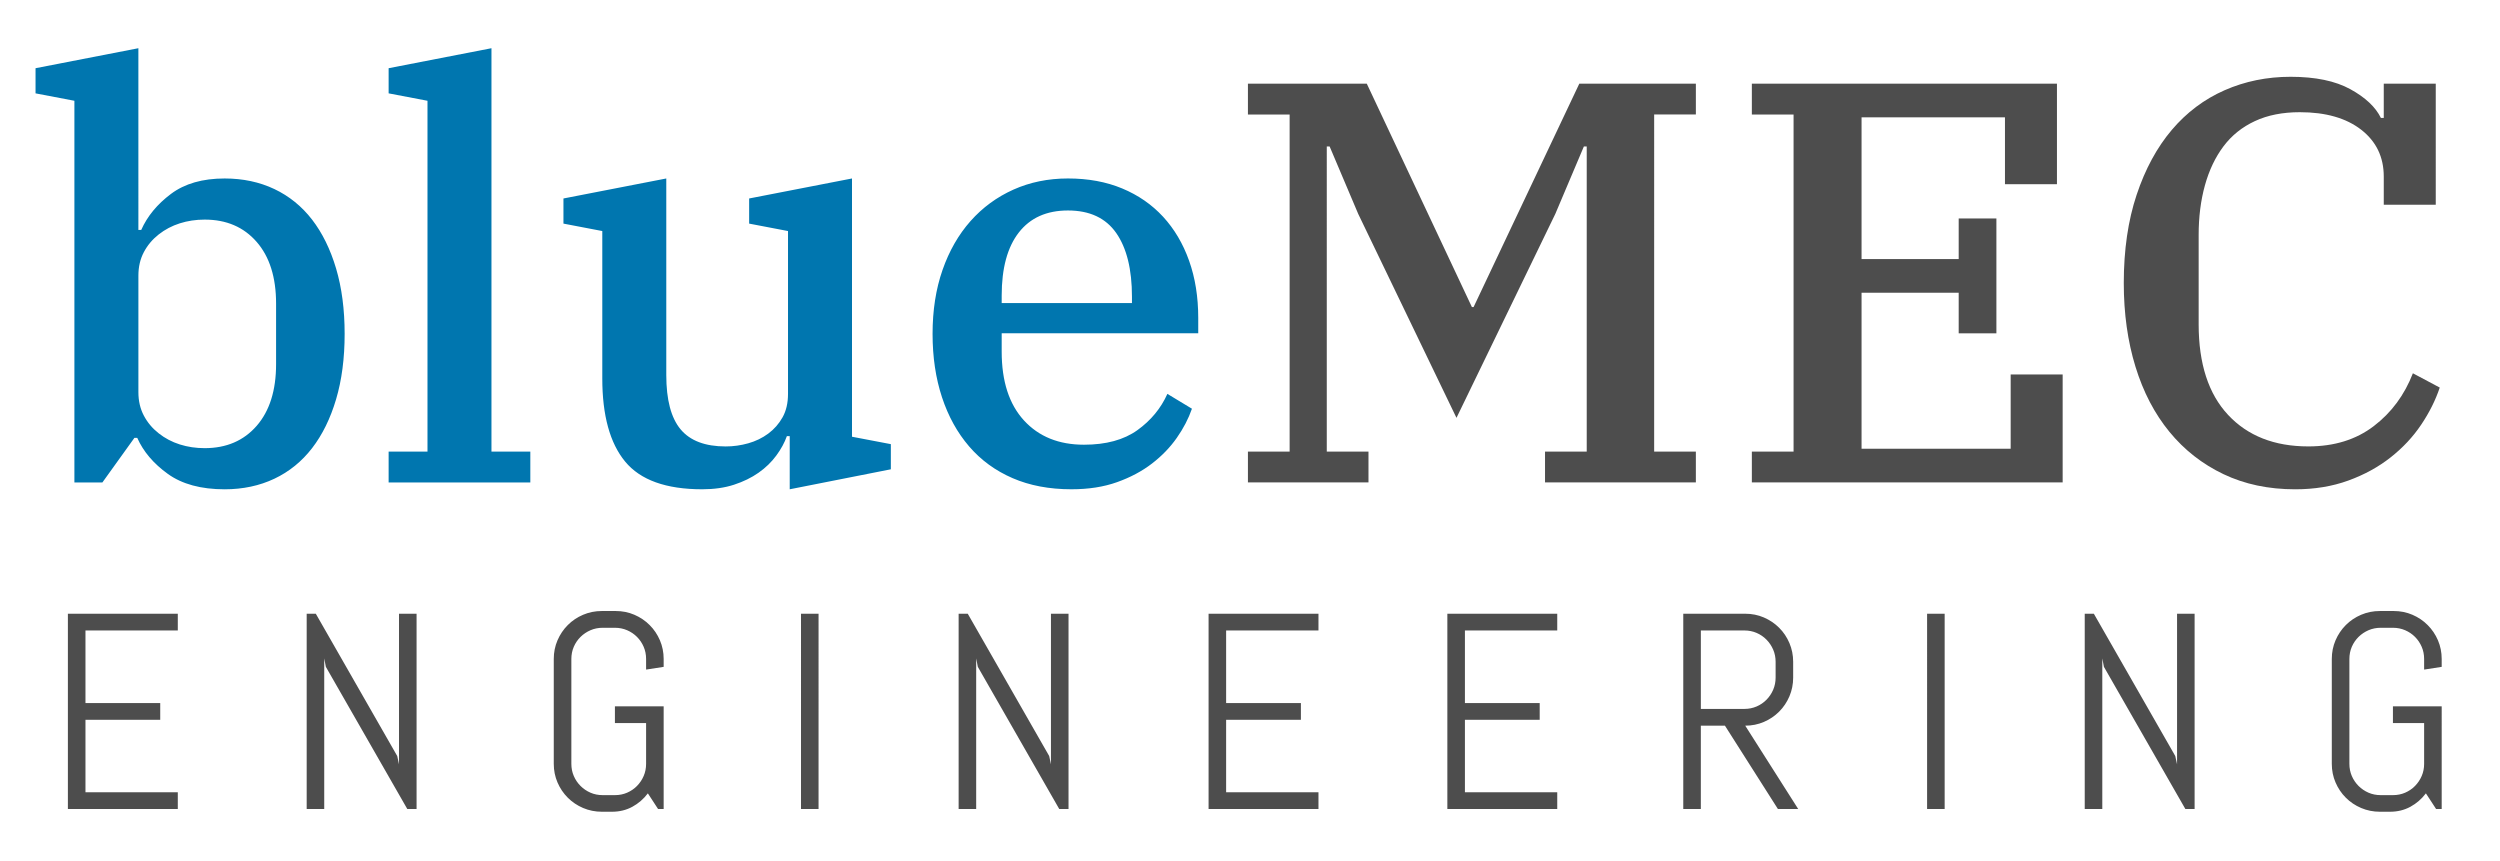<?xml version="1.0" encoding="UTF-8"?>
<!-- Generator: Adobe Illustrator 24.1.1, SVG Export Plug-In . SVG Version: 6.00 Build 0)  -->
<svg xmlns="http://www.w3.org/2000/svg" xmlns:xlink="http://www.w3.org/1999/xlink" version="1.1" x="0px" y="0px" viewBox="0 0 1477.11 508.88" style="enable-background:new 0 0 1477.11 508.88;" xml:space="preserve">
<style type="text/css">
	.st0{clip-path:url(#SVGID_2_);fill:#4D4D4D;}
	.st1{clip-path:url(#SVGID_2_);fill:#0076AF;}
</style>
<g id="Layer_1">
	<g>
		<defs>
			<rect id="SVGID_1_" x="21" y="28.48" width="1421.67" height="451.13"></rect>
		</defs>
		<clipPath id="SVGID_2_">
			<use xlink:href="#SVGID_1_" style="overflow:visible;"></use>
		</clipPath>
		<path class="st0" d="M1387.49,283.93c9.46-3.44,17.78-8,24.98-13.68c7.2-5.67,13.22-12.1,18.06-19.31    c4.84-7.2,8.49-14.51,10.98-21.95l-15.87-8.44c-4.96,12.83-12.66,23.24-23.12,31.22c-10.47,8-23.35,11.99-38.65,11.99    c-20.03,0-35.84-6.21-47.43-18.63c-11.6-12.42-17.38-30.26-17.38-53.52v-52.84c0-10.61,1.23-20.37,3.71-29.3    c2.48-8.92,6.13-16.59,10.97-23.03c4.84-6.44,11.02-11.4,18.57-14.9c7.54-3.51,16.37-5.25,26.5-5.25c15.3,0,27.4,3.45,36.29,10.36    c8.88,6.91,13.33,16.13,13.33,27.69v16.64h30.72V49.42h-30.72v20.26h-1.69c-3.15-6.43-9.17-12.1-18.06-16.98    c-8.89-4.89-20.65-7.33-35.28-7.33c-13.96,0-26.95,2.65-38.99,7.94c-12.04,5.29-22.45,13.11-31.23,23.46    c-8.77,10.36-15.7,23.12-20.76,38.32c-5.07,15.19-7.6,32.57-7.6,52.15c0,18.01,2.31,34.49,6.92,49.45    c4.6,14.97,11.31,27.8,20.08,38.48c8.77,10.69,19.41,19.02,31.9,24.98c12.49,5.96,26.61,8.95,42.37,8.95    C1367.58,289.1,1378.05,287.37,1387.49,283.93 M1035.07,285.04h183.64v-63.8h-30.72v43.89h-88.1v-92.16h57.39v23.97h22.28v-67.86    h-22.28v23.97h-57.39V69.33h84.73v39.5h30.72V49.42h-180.27v18.23h24.65v199.17h-24.65V285.04z M737.33,285.04h71.23v-18.23    h-24.64V86.55h1.69l16.88,39.83l58.06,120.51l58.4-120.51l16.87-39.83h1.69v180.26h-24.64v18.23h89.12v-18.23h-24.64V67.65h24.64    V49.42h-68.86l-62.46,131.99h-1.01L807.55,49.42h-70.22v18.23h24.64v199.17h-24.64V285.04z"></path>
		<path class="st1" d="M591.84,174.66c0-16.21,3.38-28.64,10.13-37.3c6.75-8.66,16.42-13,29.03-13c12.83,0,22.33,4.45,28.53,13.34    c6.19,8.89,9.28,21.44,9.28,37.64v3.72h-76.97V174.66z M660.03,284.87c7.87-2.81,14.73-6.46,20.59-10.97    c5.85-4.5,10.74-9.56,14.68-15.19c3.94-5.62,6.92-11.36,8.95-17.22l-14.51-8.77c-3.83,8.55-9.74,15.7-17.72,21.44    c-7.99,5.73-18.51,8.6-31.56,8.6c-14.86,0-26.68-4.78-35.45-14.34c-8.77-9.57-13.17-23.12-13.17-40.68v-10.81h116.13v-9.11    c0-12.37-1.8-23.63-5.4-33.76c-3.6-10.13-8.73-18.79-15.36-25.99c-6.64-7.2-14.69-12.77-24.14-16.71s-20.14-5.91-32.07-5.91    c-11.71,0-22.45,2.2-32.24,6.59c-9.79,4.39-18.23,10.58-25.32,18.57c-7.09,7.99-12.61,17.61-16.54,28.86    c-3.94,11.25-5.9,23.85-5.9,37.8c0,13.73,1.86,26.22,5.57,37.47c3.72,11.26,9.06,20.93,16.04,29.04    c6.97,8.1,15.53,14.34,25.66,18.73c10.13,4.39,21.72,6.58,34.77,6.58C643.15,289.09,652.15,287.69,660.03,284.87 M433.69,286.39    c5.51-1.8,10.34-4.16,14.51-7.09c4.16-2.92,7.65-6.3,10.46-10.13c2.82-3.82,4.9-7.65,6.25-11.47h1.69v31.39l59.75-11.81v-14.86    l-22.95-4.38V105.45l-60.77,11.82v14.85l22.96,4.39v96.21c0,5.4-1.07,10.01-3.21,13.84c-2.14,3.83-4.96,7.03-8.44,9.62    c-3.5,2.59-7.43,4.5-11.82,5.74c-4.39,1.24-8.84,1.86-13.34,1.86c-12.15,0-21.05-3.38-26.67-10.13    c-5.62-6.75-8.44-17.44-8.44-32.07V105.45l-60.76,11.82v14.85l22.95,4.39v87.09c0,21.84,4.5,38.21,13.5,49.12    c9,10.92,24.19,16.37,45.57,16.37C421.93,289.09,428.17,288.19,433.69,286.39 M229.62,285.05h83.72v-18.23h-22.96V28.49    L229.62,40.3v14.86l22.96,4.38v207.27h-22.96V285.05z M106.24,262.6c-4.62-1.46-8.77-3.65-12.49-6.59    c-3.72-2.92-6.64-6.41-8.77-10.46c-2.14-4.05-3.21-8.66-3.21-13.84v-68.87c0-5.18,1.07-9.79,3.21-13.84    c2.13-4.05,5.06-7.54,8.77-10.47c3.72-2.92,7.87-5.11,12.49-6.58c4.61-1.46,9.5-2.2,14.69-2.2c12.83,0,23.06,4.39,30.71,13.17    c7.65,8.77,11.48,20.93,11.48,36.46v35.78c0,15.53-3.83,27.68-11.48,36.46c-7.65,8.77-17.89,13.17-30.71,13.17    C115.74,264.79,110.85,264.06,106.24,262.6 M162.11,282.85c8.77-4.16,16.2-10.18,22.28-18.06c6.08-7.88,10.81-17.5,14.18-28.86    c3.37-11.36,5.06-24.25,5.06-38.66c0-14.4-1.69-27.28-5.06-38.65c-3.38-11.36-8.11-20.98-14.18-28.86    c-6.08-7.87-13.5-13.89-22.28-18.06c-8.77-4.16-18.57-6.25-29.37-6.25c-13.06,0-23.63,3.04-31.73,9.12    c-8.11,6.08-13.96,13.17-17.56,21.27h-1.69V28.49L21,40.3v14.86l22.96,4.38v225.51h16.54l18.91-26.33h1.69    c3.59,8.1,9.62,15.19,18.06,21.27c8.44,6.08,19.63,9.11,33.59,9.11C143.54,289.09,153.33,287.01,162.11,282.85"></path>
		<path class="st0" d="M1442.66,417.34h-28.81v9.9h18.43v24.06c0,2.58-0.48,4.98-1.44,7.21c-0.97,2.23-2.28,4.18-3.94,5.87    c-1.66,1.69-3.61,3.01-5.83,3.98c-2.23,0.96-4.63,1.44-7.21,1.44h-7.24c-2.57,0-4.98-0.48-7.21-1.44    c-2.22-0.97-4.18-2.3-5.87-3.98c-1.69-1.69-3.01-3.65-3.98-5.87c-0.96-2.23-1.44-4.63-1.44-7.21v-61.95    c0-2.57,0.48-4.98,1.44-7.21c0.97-2.22,2.3-4.16,3.98-5.83c1.69-1.66,3.65-2.98,5.87-3.94c2.23-0.96,4.63-1.45,7.21-1.45h7.24    c2.58,0,4.98,0.49,7.21,1.45c2.23,0.96,4.17,2.28,5.83,3.94c1.66,1.66,2.97,3.61,3.94,5.83c0.96,2.23,1.44,4.63,1.44,7.21v6.27    l10.38-1.61v-4.67c0-3.91-0.74-7.59-2.21-11.02c-1.47-3.43-3.51-6.44-6.08-9.01c-2.57-2.58-5.58-4.6-9.01-6.08    c-3.43-1.47-7.11-2.21-11.02-2.21h-8.21c-3.91,0-7.6,0.74-11.06,2.21c-3.46,1.47-6.48,3.5-9.05,6.08    c-2.57,2.57-4.6,5.58-6.08,9.01c-1.47,3.43-2.21,7.11-2.21,11.02v61.95c0,3.92,0.74,7.59,2.21,11.02c1.47,3.43,3.5,6.44,6.08,9.01    c2.57,2.58,5.59,4.6,9.05,6.08c3.47,1.47,7.15,2.21,11.06,2.21h6.04c4.4,0,8.39-0.98,11.99-2.93c3.59-1.96,6.65-4.6,9.17-7.93    l6.03,9.25h3.3V417.34z M1296.67,478V362.62h-10.37v88.99l-1.05-4.91l-48.11-84.08h-5.39V478h10.38v-88.99l0.96,4.99l48.12,84    H1296.67z M1148.99,362.62h-10.38V478h10.38V362.62z M1049.11,400.36c0,2.57-0.49,4.97-1.45,7.2s-2.28,4.19-3.94,5.87    c-1.66,1.69-3.61,3.02-5.83,3.98c-2.23,0.96-4.63,1.45-7.2,1.45h-25.75v-46.35h25.75c2.57,0,4.97,0.49,7.2,1.45    c2.23,0.96,4.17,2.29,5.83,3.98c1.66,1.69,2.98,3.65,3.94,5.87s1.45,4.63,1.45,7.2V400.36z M1062.46,478l-31.3-49.24    c3.92,0,7.59-0.74,11.02-2.21c3.43-1.47,6.44-3.51,9.01-6.08c2.58-2.57,4.6-5.59,6.08-9.05c1.47-3.47,2.21-7.15,2.21-11.06v-9.34    c0-3.91-0.74-7.6-2.21-11.06c-1.47-3.46-3.5-6.48-6.08-9.05c-2.57-2.57-5.58-4.59-9.01-6.08c-3.43-1.47-7.1-2.21-11.02-2.21    h-36.61V478h10.38v-49.24h14.24l31.3,49.24H1062.46z M920.09,478v-9.9h-54.55V425.3h44.18v-9.9h-44.18v-42.89h54.55v-9.9h-64.93    V478H920.09z M779.01,478v-9.9h-54.56V425.3h44.18v-9.9h-44.18v-42.89h54.56v-9.9h-64.93V478H779.01z M631.33,478V362.62h-10.38    v88.99l-1.04-4.91l-48.12-84.08h-5.39V478h10.37v-88.99l0.97,4.99l48.11,84H631.33z M483.64,362.62h-10.38V478h10.38V362.62z     M392.12,417.34h-28.8v9.9h18.42v24.06c0,2.58-0.48,4.98-1.44,7.21c-0.96,2.23-2.28,4.18-3.94,5.87    c-1.66,1.69-3.61,3.01-5.83,3.98c-2.23,0.96-4.63,1.44-7.2,1.44h-7.25c-2.57,0-4.98-0.48-7.2-1.44c-2.23-0.97-4.19-2.3-5.87-3.98    c-1.69-1.69-3.02-3.65-3.98-5.87c-0.97-2.23-1.45-4.63-1.45-7.21v-61.95c0-2.57,0.48-4.98,1.45-7.21    c0.96-2.22,2.29-4.16,3.98-5.83c1.69-1.66,3.65-2.98,5.87-3.94c2.22-0.96,4.63-1.45,7.2-1.45h7.25c2.57,0,4.97,0.49,7.2,1.45    c2.23,0.96,4.17,2.28,5.83,3.94c1.66,1.66,2.98,3.61,3.94,5.83c0.96,2.23,1.44,4.63,1.44,7.21v6.27l10.38-1.61v-4.67    c0-3.91-0.74-7.59-2.21-11.02s-3.5-6.44-6.08-9.01c-2.57-2.58-5.58-4.6-9.01-6.08s-7.11-2.21-11.02-2.21h-8.21    c-3.91,0-7.6,0.74-11.06,2.21c-3.46,1.47-6.48,3.5-9.05,6.08c-2.57,2.57-4.6,5.58-6.08,9.01s-2.21,7.11-2.21,11.02v61.95    c0,3.92,0.74,7.59,2.21,11.02s3.51,6.44,6.08,9.01c2.57,2.58,5.59,4.6,9.05,6.08c3.47,1.47,7.15,2.21,11.06,2.21h6.04    c4.4,0,8.4-0.98,11.99-2.93c3.59-1.96,6.65-4.6,9.17-7.93l6.03,9.25h3.3V417.34z M246.13,478V362.62h-10.38v88.99l-1.05-4.91    l-48.11-84.08h-5.39V478h10.37v-88.99l0.96,4.99l48.12,84H246.13z M105.05,478v-9.9H50.5V425.3h44.17v-9.9H50.5v-42.89h54.55v-9.9    H40.11V478H105.05z"></path>
	</g>
</g>
<g id="Layer_2">
</g>
</svg>
